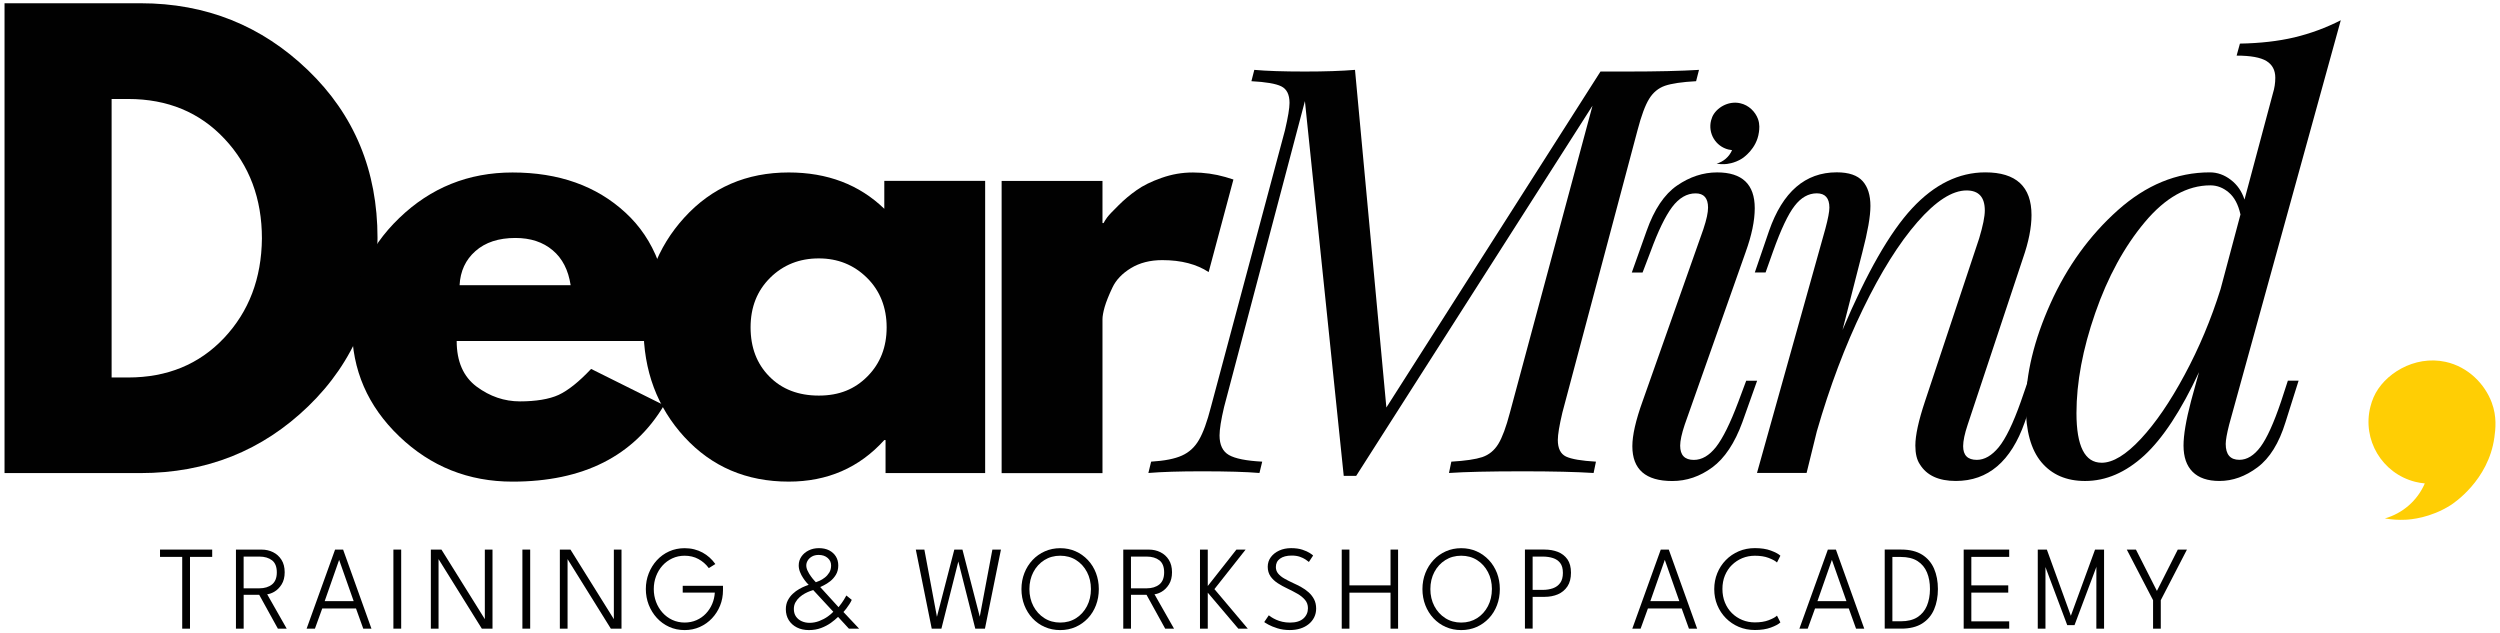 <svg xmlns="http://www.w3.org/2000/svg" id="Layer_1" data-name="Layer 1" viewBox="0 0 1500 380"><defs><style>      .cls-1 {        fill: #ffce04;      }      .cls-1, .cls-2 {        stroke-width: 0px;      }      .cls-2 {        fill: #010101;      }    </style></defs><path class="cls-1" d="M1496.61,262.52c-3.52,25.74-24.66,39.59-26.25,40.59-12.13,7.7-24.01,8.58-26.98,8.73-4.18.2-8.33-.05-12.46-.78,10.52-2.99,19.48-10.57,23.96-21.01-1.96-.18-3.9-.5-5.81-.98-19.86-5.05-31.89-25.24-26.82-45.1.48-1.91,1.1-3.77,1.89-5.59,5.97-13.82,24.39-25.4,43.2-21.27,13.67,2.99,23.63,13.44,27.71,24.46,3.17,8.51,2.25,15.87,1.57,20.94Z"></path><g><path class="cls-2" d="M976.71,42.92c17.5,0,31.74-.34,42.69-1l-1.74,6.8c-8.42.45-14.63,1.37-18.65,2.73-3.98,1.39-7.17,4.02-9.53,7.87-2.39,3.88-4.71,10.15-6.97,18.82l-45.09,169.42c-1.83,7.75-2.73,13.22-2.73,16.41,0,5.03,1.62,8.35,4.89,9.95,3.32,1.56,9.3,2.57,17.99,3.07l-1.41,6.8c-10.44-.66-24.58-1-42.35-1-20.06,0-34.87.34-44.42,1l1.41-6.8c8.4-.49,14.58-1.41,18.57-2.73,4.02-1.37,7.23-4,9.61-7.87,2.36-3.86,4.69-10.13,6.97-18.82l49.56-184.17-141.81,222.13h-7.46l-23.29-224.87-48.49,183.51c-1.83,7.75-2.73,13.43-2.73,17.07,0,5.69,1.87,9.61,5.63,11.77,3.75,2.15,10.4,3.48,19.97,3.98l-1.66,6.8c-7.8-.66-19.31-1-34.57-1-13.43,0-24.12.34-32.08,1l1.66-6.8c8.02-.49,14.17-1.7,18.48-3.65,4.31-1.92,7.71-5.05,10.19-9.36,2.53-4.31,4.93-10.9,7.21-19.81l44.42-166.02c1.83-7.8,2.73-13.26,2.73-16.41,0-5.01-1.66-8.33-4.97-9.95-3.28-1.6-9.25-2.61-17.9-3.07l1.74-6.8c7.23.66,17.35,1,30.33,1,12.1,0,22.13-.34,30.09-1l18.82,202.58,128.47-201.58h16.42Z"></path><path class="cls-2" d="M1022.1,137.24c1.83-5.47,2.73-9.7,2.73-12.68,0-5.67-2.49-8.54-7.46-8.54-5.26,0-9.95,2.73-14.09,8.21-4.1,5.47-8.42,14.38-12.93,26.69l-4.81,12.6h-6.46l8.87-24.94c4.58-12.98,10.7-22.06,18.31-27.27,7.63-5.24,15.62-7.87,24.04-7.87,15.03,0,22.55,7.17,22.55,21.47,0,7.52-1.83,16.31-5.47,26.36l-36.55,103.53c-1.83,5.47-2.73,9.68-2.73,12.6,0,5.69,2.73,8.54,8.21,8.54,4.81,0,9.25-2.6,13.34-7.8,4.09-5.24,8.54-14.26,13.34-27.02l4.73-12.68h6.55l-8.87,24.94c-4.6,12.56-10.59,21.55-17.99,27.02-7.42,5.47-15.41,8.21-24.04,8.21-15.98,0-23.96-6.97-23.96-20.89,0-6.57,2.03-15.54,6.14-26.94l36.56-103.53Z"></path><path class="cls-2" d="M1223.39,228.41l-8.54,24.94c-8.25,23.49-22.02,35.23-41.36,35.23-10.28,0-17.47-3.32-21.55-9.95-1.83-2.69-2.73-6.46-2.73-11.27,0-6.14,1.92-15,5.8-26.6l32.49-97.73c2.26-7.5,3.39-13.09,3.39-16.74,0-8-3.65-12.02-10.94-12.02-8.62,0-18.46,6.34-29.5,18.98-11.06,12.66-21.95,30.05-32.66,52.14-10.74,22.11-19.95,46.58-27.69,73.43l-6.14,24.94h-29.76l41.03-146.54c1.6-5.97,2.41-10.19,2.41-12.68,0-5.67-2.53-8.54-7.54-8.54s-9.49,2.53-13.34,7.54c-3.88,4.97-8.19,14.09-12.93,27.35l-4.48,12.6h-6.46l8.54-24.94c8.16-23.42,21.72-35.15,40.61-35.15,7.29,0,12.47,1.79,15.58,5.31,3.09,3.48,4.64,8.44,4.64,14.84s-1.62,15.37-4.81,27.69l-11.94,46.75c14.52-34.36,28.45-58.7,41.78-73.02,13.36-14.36,28.01-21.55,43.93-21.55,18.44,0,27.69,8.54,27.69,25.62,0,7.52-1.72,16.16-5.14,25.94l-33.15,99.8c-1.83,5.47-2.73,9.78-2.73,12.93,0,5.47,2.73,8.21,8.21,8.21,4.58,0,8.97-2.53,13.18-7.63,4.18-5.14,8.57-14.2,13.18-27.18l4.39-12.68h6.55Z"></path><path class="cls-2" d="M1372.7,228.41h6.46l-7.87,24.94c-3.88,12.56-9.45,21.55-16.75,27.02-7.29,5.47-14.92,8.21-22.87,8.21-7.08,0-12.43-1.83-16.08-5.47-3.65-3.65-5.47-8.89-5.47-15.75,0-6.34,1.49-15.21,4.48-26.6l4.81-17.48c-10.74,23.04-21.68,39.71-32.82,49.98-11.17,10.23-23.02,15.33-35.56,15.33-11.17,0-19.89-3.77-26.19-11.27-6.26-7.5-9.36-18.78-9.36-33.82,0-18.94,4.93-39.45,14.84-61.5,9.95-22.09,23.4-40.71,40.37-55.87,16.95-15.13,35.36-22.71,55.2-22.71,4.52,0,8.72,1.49,12.6,4.48,3.86,2.94,6.59,6.88,8.21,11.85l17.07-63.82c.94-2.98,1.41-6.07,1.41-9.29,0-4.52-1.79-7.87-5.31-10.03-3.54-2.15-9.51-3.24-17.9-3.24l1.99-7.21c12.1-.21,22.98-1.45,32.66-3.73,9.66-2.32,18.94-5.74,27.85-10.28l-66.97,242.61c-1.39,5.47-2.07,9.34-2.07,11.6,0,6.36,2.73,9.53,8.21,9.53,4.58,0,8.8-2.6,12.68-7.8,3.86-5.24,7.95-14.26,12.27-27.02l4.13-12.66ZM1260.97,277.65c6.8,0,14.63-4.77,23.54-14.34,8.89-9.55,17.65-22.38,26.28-38.46,8.66-16.08,15.86-33.19,21.55-51.39l11.94-44.76c-1.32-5.97-3.65-10.36-6.97-13.18-3.32-2.86-7.03-4.31-11.11-4.31-13.88,0-26.98,7.35-39.29,22.04-12.32,14.71-22.25,32.89-29.76,54.54-7.52,21.61-11.27,41.65-11.27,60.09.01,19.85,5.02,29.76,15.09,29.76Z"></path><path class="cls-2" d="M1055.33,79.44c-1.34,9.95-9.51,15.29-10.11,15.69-4.69,2.96-9.29,3.32-10.42,3.35-1.62.08-3.22,0-4.81-.29,4.07-1.16,7.52-4.09,9.25-8.1-.75-.08-1.49-.21-2.24-.39-7.67-1.94-12.3-9.74-10.36-17.41.19-.75.43-1.45.72-2.15,2.32-5.33,9.42-9.8,16.69-8.21,5.29,1.13,9.14,5.18,10.72,9.42,1.19,3.3.83,6.14.57,8.09Z"></path></g><g><polygon class="cls-2" points="96.01 334.13 109.33 334.13 109.33 377.2 114 377.2 114 334.13 127.32 334.13 127.32 329.75 96.01 329.75 96.01 334.13"></polygon><path class="cls-2" d="M164.57,355.05c1.7-.98,3.18-2.46,4.4-4.4s1.84-4.4,1.84-7.31-.64-5.44-1.91-7.44c-1.27-2.01-2.96-3.54-5.05-4.58-2.08-1.03-4.39-1.56-6.86-1.56h-15.42v47.44h4.63v-20.31h9.33l11.2,20.31h5.3l-11.72-20.63c1.32-.15,2.76-.65,4.27-1.52ZM146.18,333.95h9.46c3.12,0,5.67.76,7.6,2.25,1.89,1.47,2.85,3.9,2.85,7.2s-.97,5.72-2.87,7.26c-1.93,1.54-4.48,2.33-7.58,2.33h-9.46v-19.04Z"></path><path class="cls-2" d="M205.87,329.75h-4.82l-16.92,47-.16.44h4.99l4.39-12.13h20.24l4.36,12.13h4.92l-16.93-47.22-.07-.22ZM212.2,360.69h-17.39l8.67-24.77,8.72,24.77Z"></path><rect class="cls-2" x="236.04" y="329.75" width="4.67" height="47.44"></rect><polygon class="cls-2" points="290.9 371.49 264.96 329.9 264.87 329.75 258.51 329.75 258.51 377.2 263.13 377.2 263.13 335.47 289 377.04 289.1 377.2 295.5 377.2 295.5 329.75 290.9 329.75 290.9 371.49"></polygon><rect class="cls-2" x="313.44" y="329.75" width="4.67" height="47.44"></rect><polygon class="cls-2" points="368.31 371.49 342.37 329.9 342.27 329.75 335.91 329.75 335.91 377.2 340.54 377.2 340.54 335.47 366.41 377.04 366.5 377.2 372.9 377.2 372.9 329.75 368.31 329.75 368.31 371.49"></polygon><path class="cls-2" d="M409.66,355.57h19.23c-.15,2.37-.67,4.64-1.56,6.74-.92,2.2-2.21,4.16-3.8,5.84-1.59,1.67-3.49,3.01-5.65,3.95-2.15.95-4.55,1.43-7.11,1.43s-5.15-.54-7.39-1.59c-2.25-1.05-4.23-2.52-5.88-4.37s-2.95-4-3.86-6.42-1.37-5-1.37-7.71.46-5.31,1.37-7.71,2.2-4.55,3.85-6.38c1.65-1.83,3.64-3.29,5.88-4.33,2.25-1.05,4.74-1.59,7.39-1.59,3.08,0,5.86.66,8.28,1.98,2.43,1.32,4.47,3.08,6.06,5.22l.18.24,3.92-2.44-.2-.28c-.94-1.31-2.04-2.55-3.29-3.67s-2.66-2.11-4.19-2.95-3.22-1.49-5-1.94c-1.8-.45-3.73-.68-5.76-.68-3.34,0-6.46.65-9.28,1.92-2.82,1.27-5.3,3.07-7.38,5.34-2.07,2.26-3.71,4.91-4.86,7.85-1.16,2.94-1.74,6.12-1.74,9.42s.59,6.51,1.74,9.46c1.16,2.94,2.79,5.58,4.86,7.85,2.07,2.27,4.56,4.07,7.38,5.36s5.94,1.94,9.28,1.94,6.34-.63,9.12-1.87c2.77-1.24,5.24-2.98,7.31-5.18,2.07-2.2,3.71-4.76,4.86-7.62,1.16-2.86,1.74-5.97,1.74-9.24v-2.67h-24.16v4.1h.02Z"></path><path class="cls-2" d="M507.74,365.21c.7-.91,1.36-1.85,1.95-2.78.6-.95,1.02-1.72,1.26-2.3l.09-.23-3.23-2.61-.19.35c-.82,1.52-1.69,2.92-2.58,4.16-.77,1.07-1.41,1.91-1.91,2.51l-11-12.08c.53-.24,1.24-.59,2.16-1.04,1.21-.59,2.49-1.41,3.81-2.43,1.33-1.04,2.49-2.35,3.43-3.9.95-1.57,1.43-3.46,1.43-5.61,0-1.99-.47-3.78-1.41-5.33-.94-1.54-2.29-2.78-4.02-3.69-1.73-.89-3.8-1.34-6.16-1.34s-4.36.46-6.18,1.37c-1.82.9-3.28,2.14-4.34,3.69-1.07,1.56-1.62,3.33-1.62,5.27,0,1.33.26,2.67.77,3.96.5,1.28,1.12,2.49,1.86,3.59.72,1.09,1.44,2.05,2.13,2.84.47.54.87.97,1.21,1.28-.53.19-1.2.44-2,.75-1.12.43-2.35,1.03-3.68,1.78s-2.62,1.69-3.81,2.81c-1.22,1.12-2.23,2.46-3.02,3.99-.79,1.53-1.19,3.33-1.19,5.34,0,2.44.59,4.62,1.74,6.5,1.17,1.87,2.81,3.36,4.89,4.41,2.07,1.05,4.5,1.58,7.2,1.58s5.11-.42,7.31-1.24c2.2-.82,4.18-1.87,5.93-3.12,1.62-1.17,3.05-2.36,4.27-3.56l6.52,7.08h6.12l-9.41-10c.49-.53,1.05-1.19,1.66-1.99ZM485.69,373.7c-1.65,0-3.2-.32-4.63-.95-1.42-.62-2.57-1.57-3.45-2.79-.86-1.23-1.3-2.76-1.3-4.58,0-1.52.34-2.87.99-4.01.66-1.17,1.5-2.21,2.5-3.09,1.01-.89,2.08-1.64,3.18-2.22,1.11-.6,2.15-1.06,3.08-1.4.81-.29,1.44-.5,1.87-.63l12.06,13.03c-.86.92-1.99,1.89-3.37,2.87-1.49,1.06-3.2,1.96-5.09,2.69-1.87.71-3.83,1.08-5.84,1.08ZM491.26,332.96c2.18,0,3.97.61,5.35,1.82s2.05,2.68,2.05,4.49c0,1.63-.37,3.06-1.08,4.24-.74,1.2-1.64,2.22-2.69,3.03-1.06.82-2.12,1.47-3.14,1.92-.92.42-1.68.71-2.25.88-.14-.16-.4-.45-.91-1-.62-.66-1.29-1.5-2.03-2.52-.74-1.01-1.39-2.1-1.95-3.27-.56-1.12-.84-2.24-.84-3.29s.29-2,.87-2.95c.58-.97,1.44-1.78,2.55-2.41,1.11-.63,2.49-.95,4.08-.95Z"></path><polygon class="cls-2" points="587.86 370.01 577.53 330 577.46 329.75 572.59 329.75 562.16 370.08 554.67 330.02 554.62 329.75 549.48 329.75 558.98 376.92 559.04 377.2 564.84 377.2 575 336.9 585.17 377.2 590.97 377.2 600.49 330.15 600.58 329.75 595.43 329.75 587.86 370.01"></polygon><path class="cls-2" d="M652.7,335.99c-2.09-2.22-4.56-3.97-7.35-5.21-2.79-1.24-5.89-1.87-9.2-1.87s-6.39.63-9.2,1.87-5.31,2.99-7.4,5.21-3.74,4.84-4.91,7.82c-1.17,2.96-1.77,6.21-1.77,9.64s.59,6.7,1.74,9.67c1.16,2.97,2.79,5.6,4.86,7.83,2.08,2.23,4.56,3.99,7.38,5.23,2.82,1.24,5.94,1.87,9.28,1.87s6.42-.63,9.23-1.87,5.29-3.01,7.38-5.23,3.72-4.86,4.85-7.84c1.13-2.96,1.7-6.22,1.7-9.67s-.58-6.67-1.72-9.64c-1.13-2.96-2.77-5.59-4.86-7.81ZM654.56,353.44c0,3.78-.8,7.23-2.37,10.25-1.58,3.02-3.76,5.44-6.51,7.2s-5.96,2.65-9.54,2.65-6.77-.89-9.53-2.65c-2.77-1.75-4.98-4.17-6.57-7.2-1.59-3.02-2.4-6.47-2.4-10.24s.81-7.22,2.39-10.23c1.59-3.01,3.79-5.41,6.57-7.16s5.98-2.63,9.54-2.63,6.79.88,9.54,2.63,4.94,4.15,6.51,7.16c1.58,2.99,2.37,6.44,2.37,10.22Z"></path><path class="cls-2" d="M696.97,355.05c1.7-.98,3.18-2.46,4.4-4.4,1.22-1.94,1.84-4.4,1.84-7.31s-.64-5.44-1.91-7.44c-1.26-2.01-2.96-3.54-5.05-4.58-2.08-1.03-4.39-1.56-6.86-1.56h-15.43v47.44h4.63v-20.31h9.33l11.2,20.31h5.3l-11.72-20.63c1.33-.15,2.77-.65,4.28-1.52ZM678.58,333.95h9.46c3.12,0,5.67.76,7.6,2.25,1.89,1.47,2.85,3.9,2.85,7.2s-.97,5.72-2.87,7.26c-1.93,1.54-4.48,2.33-7.58,2.33h-9.46v-19.04Z"></path><polygon class="cls-2" points="747.37 329.75 741.85 329.75 724.66 351.6 724.66 329.75 719.99 329.75 719.99 377.2 724.66 377.2 724.66 355.6 742.99 377.2 748.67 377.2 728.65 353.46 747.37 329.75"></polygon><path class="cls-2" d="M785.13,355.35c-1.34-1.19-2.85-2.25-4.45-3.13-1.6-.87-3.2-1.68-4.79-2.39-1.99-.91-3.79-1.84-5.38-2.75-1.56-.89-2.78-1.91-3.69-3.03-.87-1.08-1.3-2.36-1.3-3.81,0-2.17.81-3.84,2.49-5.05,1.68-1.23,4.03-1.85,7-1.85,1.87,0,3.5.24,4.85.7,1.37.47,2.49,1.01,3.35,1.58.87.58,1.48,1.02,1.83,1.32l.28.25,2.54-3.86-.17-.19c-.12-.14-.44-.42-1.88-1.36-1.06-.68-2.53-1.34-4.38-1.96s-4.13-.94-6.75-.94-5,.48-7.1,1.43c-2.11.96-3.8,2.28-5.05,3.95-1.26,1.68-1.89,3.64-1.89,5.8s.56,4.13,1.65,5.72c1.08,1.57,2.54,2.95,4.35,4.13,1.78,1.17,3.78,2.27,5.96,3.28,2.04.97,4.02,2,5.89,3.07,1.85,1.06,3.38,2.31,4.55,3.7,1.15,1.37,1.73,3.03,1.73,4.95,0,2.47-.91,4.54-2.71,6.17-1.81,1.64-4.52,2.47-8.06,2.47-1.65,0-3.18-.17-4.58-.49-1.4-.33-2.65-.74-3.71-1.22-1.07-.49-1.96-.97-2.67-1.42-.7-.45-1.2-.8-1.47-1.02l-.28-.23-2.73,4.03.19.19c.13.13.49.38,2.31,1.39,1.37.76,3.17,1.49,5.38,2.19,2.22.7,4.72,1.06,7.43,1.06,2.29,0,4.42-.3,6.34-.91,1.92-.61,3.6-1.5,5.01-2.65,1.42-1.15,2.52-2.52,3.3-4.1s1.17-3.34,1.17-5.24c0-2.1-.42-3.97-1.26-5.58-.83-1.58-1.93-2.98-3.29-4.19Z"></path><polygon class="cls-2" points="834.32 351.22 809.65 351.22 809.65 329.75 805.04 329.75 805.04 377.2 809.65 377.2 809.65 355.6 834.32 355.6 834.32 377.2 838.85 377.2 838.85 329.75 834.32 329.75 834.32 351.22"></polygon><path class="cls-2" d="M893.28,335.99c-2.09-2.22-4.56-3.97-7.35-5.21-2.79-1.24-5.89-1.87-9.2-1.87s-6.39.63-9.2,1.87-5.31,2.99-7.39,5.21c-2.09,2.22-3.73,4.84-4.91,7.82-1.17,2.96-1.77,6.21-1.77,9.64s.59,6.7,1.74,9.67c1.16,2.97,2.79,5.6,4.88,7.83s4.56,3.99,7.38,5.23c2.82,1.24,5.94,1.87,9.28,1.87s6.42-.63,9.23-1.87,5.29-3.01,7.38-5.23,3.72-4.86,4.85-7.84c1.13-2.96,1.7-6.22,1.7-9.67s-.58-6.67-1.72-9.64c-1.17-2.96-2.79-5.59-4.89-7.81ZM895.14,353.44c0,3.78-.8,7.23-2.37,10.25-1.58,3.02-3.76,5.44-6.51,7.2-2.75,1.75-5.96,2.65-9.53,2.65s-6.77-.89-9.54-2.65-4.98-4.17-6.57-7.2c-1.59-3.02-2.4-6.47-2.4-10.24s.81-7.22,2.39-10.23c1.59-3.01,3.79-5.41,6.57-7.16s5.98-2.63,9.54-2.63,6.79.88,9.53,2.63c2.75,1.74,4.94,4.15,6.51,7.16,1.59,2.99,2.39,6.44,2.39,10.22Z"></path><path class="cls-2" d="M934.7,331.13c-2.35-.92-5.02-1.39-7.93-1.39h-11.81v47.44h4.63v-19.07h7.19c2.91,0,5.59-.51,7.94-1.51,2.37-1.02,4.3-2.61,5.73-4.75,1.42-2.13,2.14-4.9,2.14-8.22s-.72-6.02-2.15-8.06c-1.43-2.01-3.36-3.51-5.74-4.44ZM919.58,333.95h6.12c2.22,0,4.28.3,6.1.89,1.8.58,3.25,1.58,4.32,2.97,1.07,1.39,1.62,3.37,1.62,5.92s-.55,4.54-1.62,6.02c-1.08,1.49-2.53,2.56-4.33,3.2-1.82.64-3.88.98-6.09.98h-6.12v-19.98Z"></path><path class="cls-2" d="M1001.28,329.75h-4.82l-16.92,47-.16.44h4.99l4.39-12.13h20.24l4.36,12.13h4.92l-16.93-47.22-.07-.22ZM1007.6,360.69h-17.39l8.67-24.77,8.72,24.77Z"></path><path class="cls-2" d="M1039.16,338.99c1.78-1.75,3.87-3.13,6.2-4.1,2.33-.96,4.89-1.45,7.57-1.45,3.2,0,5.96.43,8.2,1.29s3.82,1.69,4.74,2.49l.32.28,2.04-4.05-.18-.17c-1.04-.97-2.91-1.95-5.55-2.94-2.64-.98-5.85-1.47-9.56-1.47-3.48,0-6.75.64-9.7,1.9-2.95,1.26-5.57,3.05-7.75,5.29-2.2,2.24-3.92,4.89-5.12,7.85-1.21,2.96-1.82,6.2-1.82,9.6s.62,6.63,1.83,9.57c1.22,2.94,2.94,5.57,5.14,7.8s4.8,3.99,7.74,5.24,6.2,1.89,9.68,1.89c3.71,0,6.92-.49,9.56-1.47,2.68-1,4.49-1.95,5.55-2.94l.18-.17-2.04-4.05-.32.28c-.91.8-2.5,1.64-4.74,2.49-2.23.86-4.99,1.29-8.2,1.29-2.69,0-5.23-.48-7.57-1.45s-4.42-2.33-6.2-4.1c-1.78-1.75-3.19-3.89-4.19-6.35-1.01-2.45-1.51-5.2-1.51-8.16s.5-5.67,1.51-8.11c1.01-2.42,2.42-4.55,4.19-6.3Z"></path><path class="cls-2" d="M1101.54,329.75h-4.82l-16.92,47-.16.44h4.99l4.4-12.13h20.24l4.36,12.13h4.92l-16.92-47.22-.09-.22ZM1107.87,360.69h-17.4l8.67-24.77,8.73,24.77Z"></path><path class="cls-2" d="M1153.24,332.79c-3.23-2.02-7.42-3.05-12.44-3.05h-9.97v47.44h9.97c5.04,0,9.25-1.03,12.47-3.06,3.24-2.04,5.65-4.88,7.18-8.45,1.52-3.54,2.3-7.67,2.3-12.25s-.78-8.67-2.31-12.22c-1.54-3.55-3.97-6.39-7.2-8.42ZM1135.42,334.17h5.05c4.1,0,7.48.83,10.06,2.48,2.56,1.65,4.47,3.94,5.66,6.82,1.21,2.9,1.81,6.27,1.79,10.04-.02,3.76-.65,7.14-1.87,10.02-1.21,2.87-3.11,5.15-5.65,6.78-2.54,1.64-5.9,2.46-9.98,2.46h-5.05v-38.6h0Z"></path><polygon class="cls-2" points="1178.21 377.2 1205.52 377.2 1205.52 372.81 1182.8 372.81 1182.8 355.57 1204.95 355.57 1204.95 351.22 1182.8 351.22 1182.8 334.13 1205.52 334.13 1205.52 329.75 1178.21 329.75 1178.21 377.2"></polygon><polygon class="cls-2" points="1242.58 369.28 1242.54 369.53 1228.11 329.75 1222.66 329.75 1222.66 377.2 1227.28 377.2 1227.28 340.19 1227.28 340.11 1227.4 340.58 1240.33 375.06 1244.72 375.06 1257.68 340.55 1257.83 339.95 1257.81 377.2 1262.44 377.2 1262.44 329.75 1257.03 329.75 1242.58 369.28"></polygon><polygon class="cls-2" points="1306.67 329.75 1294.15 354.55 1281.56 329.75 1276.07 329.75 1291.84 360.11 1291.84 377.2 1296.47 377.2 1296.47 360.11 1312.17 329.75 1306.67 329.75"></polygon></g><g><path class="cls-2" d="M2.72,1.95h81.64c39.16,0,72.65,13.41,100.46,40.2,27.79,26.75,41.69,60.3,41.69,100.63s-13.84,74.16-41.52,100.95c-27.64,26.75-61.17,40.12-100.63,40.12H2.72V1.95ZM66.96,226.49h9.95c23.42,0,42.61-7.89,57.53-23.7,14.92-15.86,22.48-35.74,22.71-59.68,0-23.91-7.46-43.85-22.38-59.76-14.92-15.96-34.21-23.96-57.85-23.96h-9.95v167.1Z"></path><path class="cls-2" d="M401.16,204.61h-127.15c0,12.27,3.98,21.38,11.94,27.35,8,5.93,16.69,8.87,26.03,8.87s17.5-1.28,23.21-3.9c5.67-2.65,12.19-7.83,19.48-15.58l43.76,21.8c-18.23,30.57-48.55,45.83-90.93,45.83-26.41,0-49.07-9.06-67.97-27.18-18.9-18.11-28.35-39.91-28.35-65.4s9.45-47.37,28.35-65.56c18.9-18.23,41.54-27.35,67.97-27.35,27.79,0,50.39,8.04,67.8,24.12,17.45,16.03,26.19,38.96,26.19,68.8-.01,4.09-.14,6.83-.34,8.2ZM275.75,171.13h66.64c-1.39-9.12-4.97-16.1-10.78-20.97-5.8-4.91-13.26-7.38-22.38-7.38-10.07,0-18.05,2.63-23.96,7.87-5.92,5.2-9.08,12.02-9.52,20.48Z"></path><path class="cls-2" d="M410.64,262.21c-16.37-17.9-24.53-39.82-24.53-65.82s8.16-47.93,24.53-65.89c16.41-18.01,37.26-27.02,62.58-27.02,23.21,0,42.31,7.27,57.36,21.8v-16.74h60.51v175.3h-59.76v-19.81h-.75c-15.05,16.64-34.15,24.94-57.36,24.94-25.32,0-46.17-8.91-62.58-26.77ZM462.12,166.65c-7.85,7.75-11.77,17.65-11.77,29.76s3.75,21.89,11.27,29.5c7.5,7.63,17.41,11.44,29.67,11.44s21.63-3.86,29.26-11.6c7.63-7.73,11.44-17.5,11.44-29.35s-3.96-22-11.85-29.76c-7.85-7.73-17.47-11.6-28.84-11.6-11.61-.01-21.35,3.87-29.19,11.6Z"></path><path class="cls-2" d="M740.04,107.7c-1.48-.49-3.06-.99-4.79-1.48-6.36-1.82-12.85-2.73-19.48-2.73s-12.64,1.07-18.82,3.24c-6.14,2.15-11.15,4.62-15,7.38-3.88,2.71-7.52,5.78-10.94,9.2-3.45,3.37-5.68,5.76-6.71,7.12-1,1.39-1.72,2.53-2.15,3.4h-.66v-25.28h-60.51v175.31h60.51v-92.25c0-1.83.43-4.31,1.32-7.46.94-3.19,2.49-7.06,4.64-11.6,2.15-4.58,5.84-8.47,11.11-11.68,5.24-3.19,11.53-4.8,18.82-4.8,11.47,0,20.66,2.49,27.81,7.17l14.86-55.53Z"></path></g></svg>